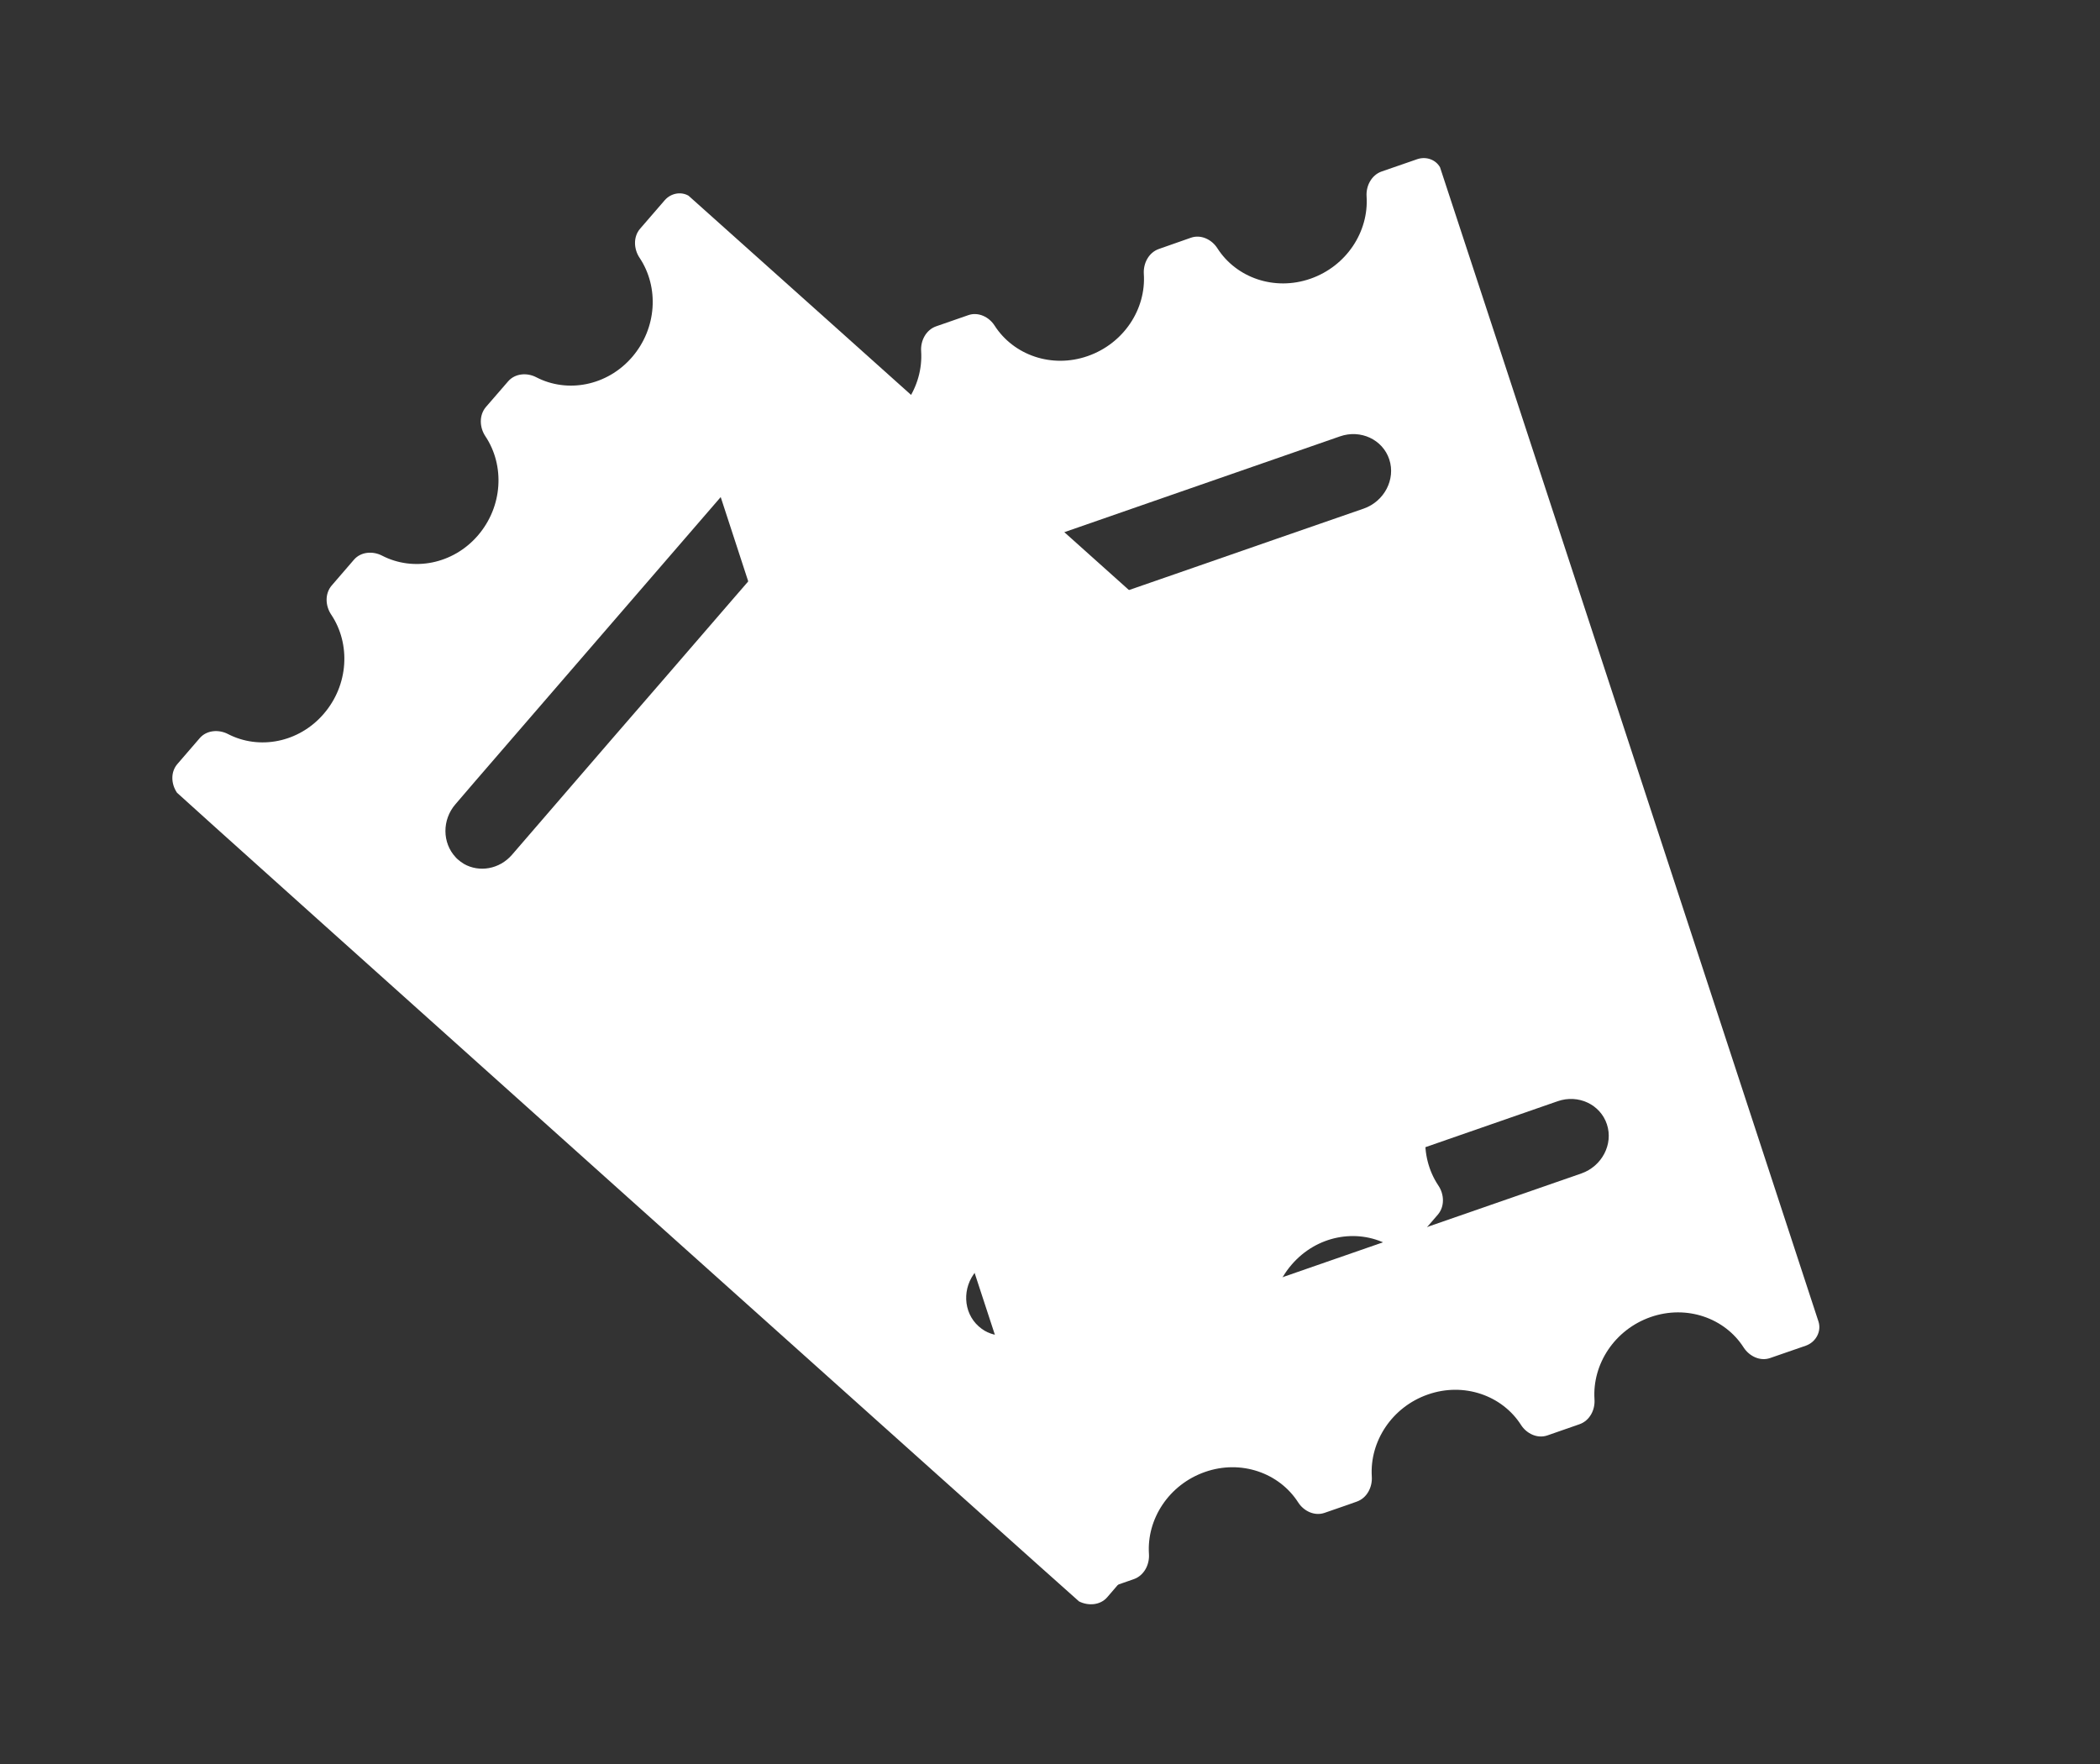     <svg viewBox="0 0 25 21" fill="none" xmlns="http://www.w3.org/2000/svg">
        <rect x="0" y="0" width="25" height="21" fill="#333333" stroke="none"/>
        <path d="M2.107 9.437C2.12 9.458 12.825 19.052 12.845 19.064C12.955 19.12 13.098 19.111 13.181 19.015L13.445 18.708C13.529 18.61 13.521 18.465 13.451 18.362C13.218 18.013 13.243 17.525 13.54 17.18C13.838 16.836 14.312 16.748 14.681 16.94C14.79 16.997 14.934 16.987 15.016 16.891L15.211 16.666L15.282 16.583C15.366 16.485 15.357 16.34 15.288 16.236C15.055 15.888 15.08 15.399 15.377 15.055C15.674 14.71 16.148 14.623 16.518 14.815C16.627 14.871 16.77 14.862 16.853 14.766L17.118 14.459C17.201 14.361 17.193 14.216 17.123 14.113C16.89 13.764 16.916 13.276 17.213 12.931C17.51 12.587 17.984 12.5 18.353 12.691C18.463 12.748 18.606 12.739 18.689 12.642L18.983 12.303C19.067 12.204 19.061 12.059 18.968 11.977C18.968 11.977 8.21 2.338 8.197 2.33C8.107 2.278 7.988 2.299 7.914 2.383L7.62 2.723C7.536 2.821 7.545 2.966 7.614 3.069C7.847 3.418 7.822 3.906 7.525 4.251C7.228 4.595 6.754 4.683 6.384 4.491C6.275 4.434 6.132 4.444 6.049 4.54L5.784 4.846C5.701 4.945 5.709 5.089 5.778 5.193C6.011 5.542 5.986 6.03 5.689 6.375C5.392 6.719 4.918 6.806 4.549 6.615C4.439 6.558 4.296 6.567 4.213 6.664L3.949 6.97C3.865 7.068 3.873 7.213 3.943 7.317C4.176 7.665 4.151 8.154 3.854 8.498C3.557 8.843 3.083 8.93 2.713 8.738C2.604 8.682 2.461 8.691 2.378 8.787L2.113 9.094C2.028 9.191 2.037 9.334 2.107 9.437ZM14.969 11.26C15.139 11.063 15.429 11.038 15.615 11.204C15.801 11.371 15.813 11.667 15.643 11.864L13.572 14.258L12.296 15.734C12.146 15.907 11.905 15.948 11.722 15.842C11.697 15.827 11.672 15.809 11.65 15.789C11.464 15.623 11.452 15.327 11.622 15.13L13.046 13.484L14.969 11.26ZM8.767 5.701C8.937 5.504 9.227 5.479 9.413 5.645C9.599 5.811 9.612 6.107 9.442 6.304L8.726 7.131L7.916 8.069L7.262 8.824L6.096 10.175C5.946 10.349 5.705 10.389 5.522 10.284C5.497 10.269 5.472 10.25 5.45 10.231C5.44 10.223 5.431 10.213 5.424 10.205C5.264 10.034 5.261 9.759 5.423 9.573L5.658 9.299L6.268 8.593L8.767 5.701Z" fill="white"></path>
        <path d="M8.315 5.101C8.316 5.125 12.79 18.786 12.802 18.806C12.869 18.91 12.997 18.974 13.117 18.932L13.499 18.799C13.621 18.755 13.686 18.626 13.678 18.501C13.65 18.083 13.916 17.673 14.346 17.523C14.775 17.373 15.229 17.535 15.454 17.885C15.52 17.989 15.649 18.052 15.769 18.01L16.049 17.913L16.153 17.876C16.274 17.833 16.339 17.704 16.331 17.579C16.304 17.161 16.57 16.75 16.999 16.601C17.428 16.451 17.883 16.613 18.107 16.963C18.173 17.067 18.302 17.13 18.422 17.088L18.804 16.955C18.926 16.912 18.991 16.783 18.982 16.658C18.955 16.24 19.221 15.829 19.651 15.679C20.08 15.53 20.534 15.691 20.758 16.042C20.825 16.145 20.953 16.209 21.073 16.167L21.498 16.02C21.619 15.977 21.687 15.848 21.648 15.731C21.648 15.731 17.151 2.004 17.143 1.991C17.091 1.9 16.978 1.859 16.872 1.895L16.447 2.042C16.326 2.085 16.26 2.215 16.269 2.339C16.296 2.758 16.03 3.168 15.601 3.318C15.171 3.468 14.717 3.306 14.493 2.956C14.427 2.852 14.298 2.788 14.178 2.83L13.796 2.964C13.674 3.007 13.609 3.136 13.617 3.261C13.645 3.679 13.379 4.089 12.949 4.239C12.52 4.389 12.066 4.227 11.841 3.877C11.775 3.773 11.646 3.71 11.527 3.752L11.144 3.885C11.023 3.928 10.957 4.057 10.966 4.182C10.993 4.6 10.727 5.011 10.298 5.16C9.868 5.31 9.414 5.149 9.19 4.798C9.123 4.694 8.995 4.631 8.875 4.673L8.493 4.806C8.37 4.848 8.307 4.976 8.315 5.101ZM18.543 13.11C18.789 13.024 19.052 13.148 19.13 13.385C19.208 13.622 19.071 13.884 18.825 13.97L15.835 15.008L13.992 15.648C13.775 15.723 13.546 15.638 13.44 15.455C13.426 15.43 13.414 15.401 13.404 15.373C13.326 15.136 13.463 14.874 13.709 14.788L15.766 14.075L18.543 13.11ZM15.952 5.195C16.198 5.109 16.461 5.233 16.539 5.469C16.617 5.706 16.48 5.969 16.234 6.055L15.201 6.413L14.03 6.82L13.087 7.147L11.401 7.734C11.184 7.809 10.956 7.724 10.85 7.541C10.836 7.516 10.823 7.487 10.814 7.46C10.809 7.448 10.806 7.435 10.804 7.424C10.751 7.195 10.886 6.956 11.12 6.876L11.46 6.757L12.341 6.45L15.952 5.195Z" fill="white"></path>
    </svg>